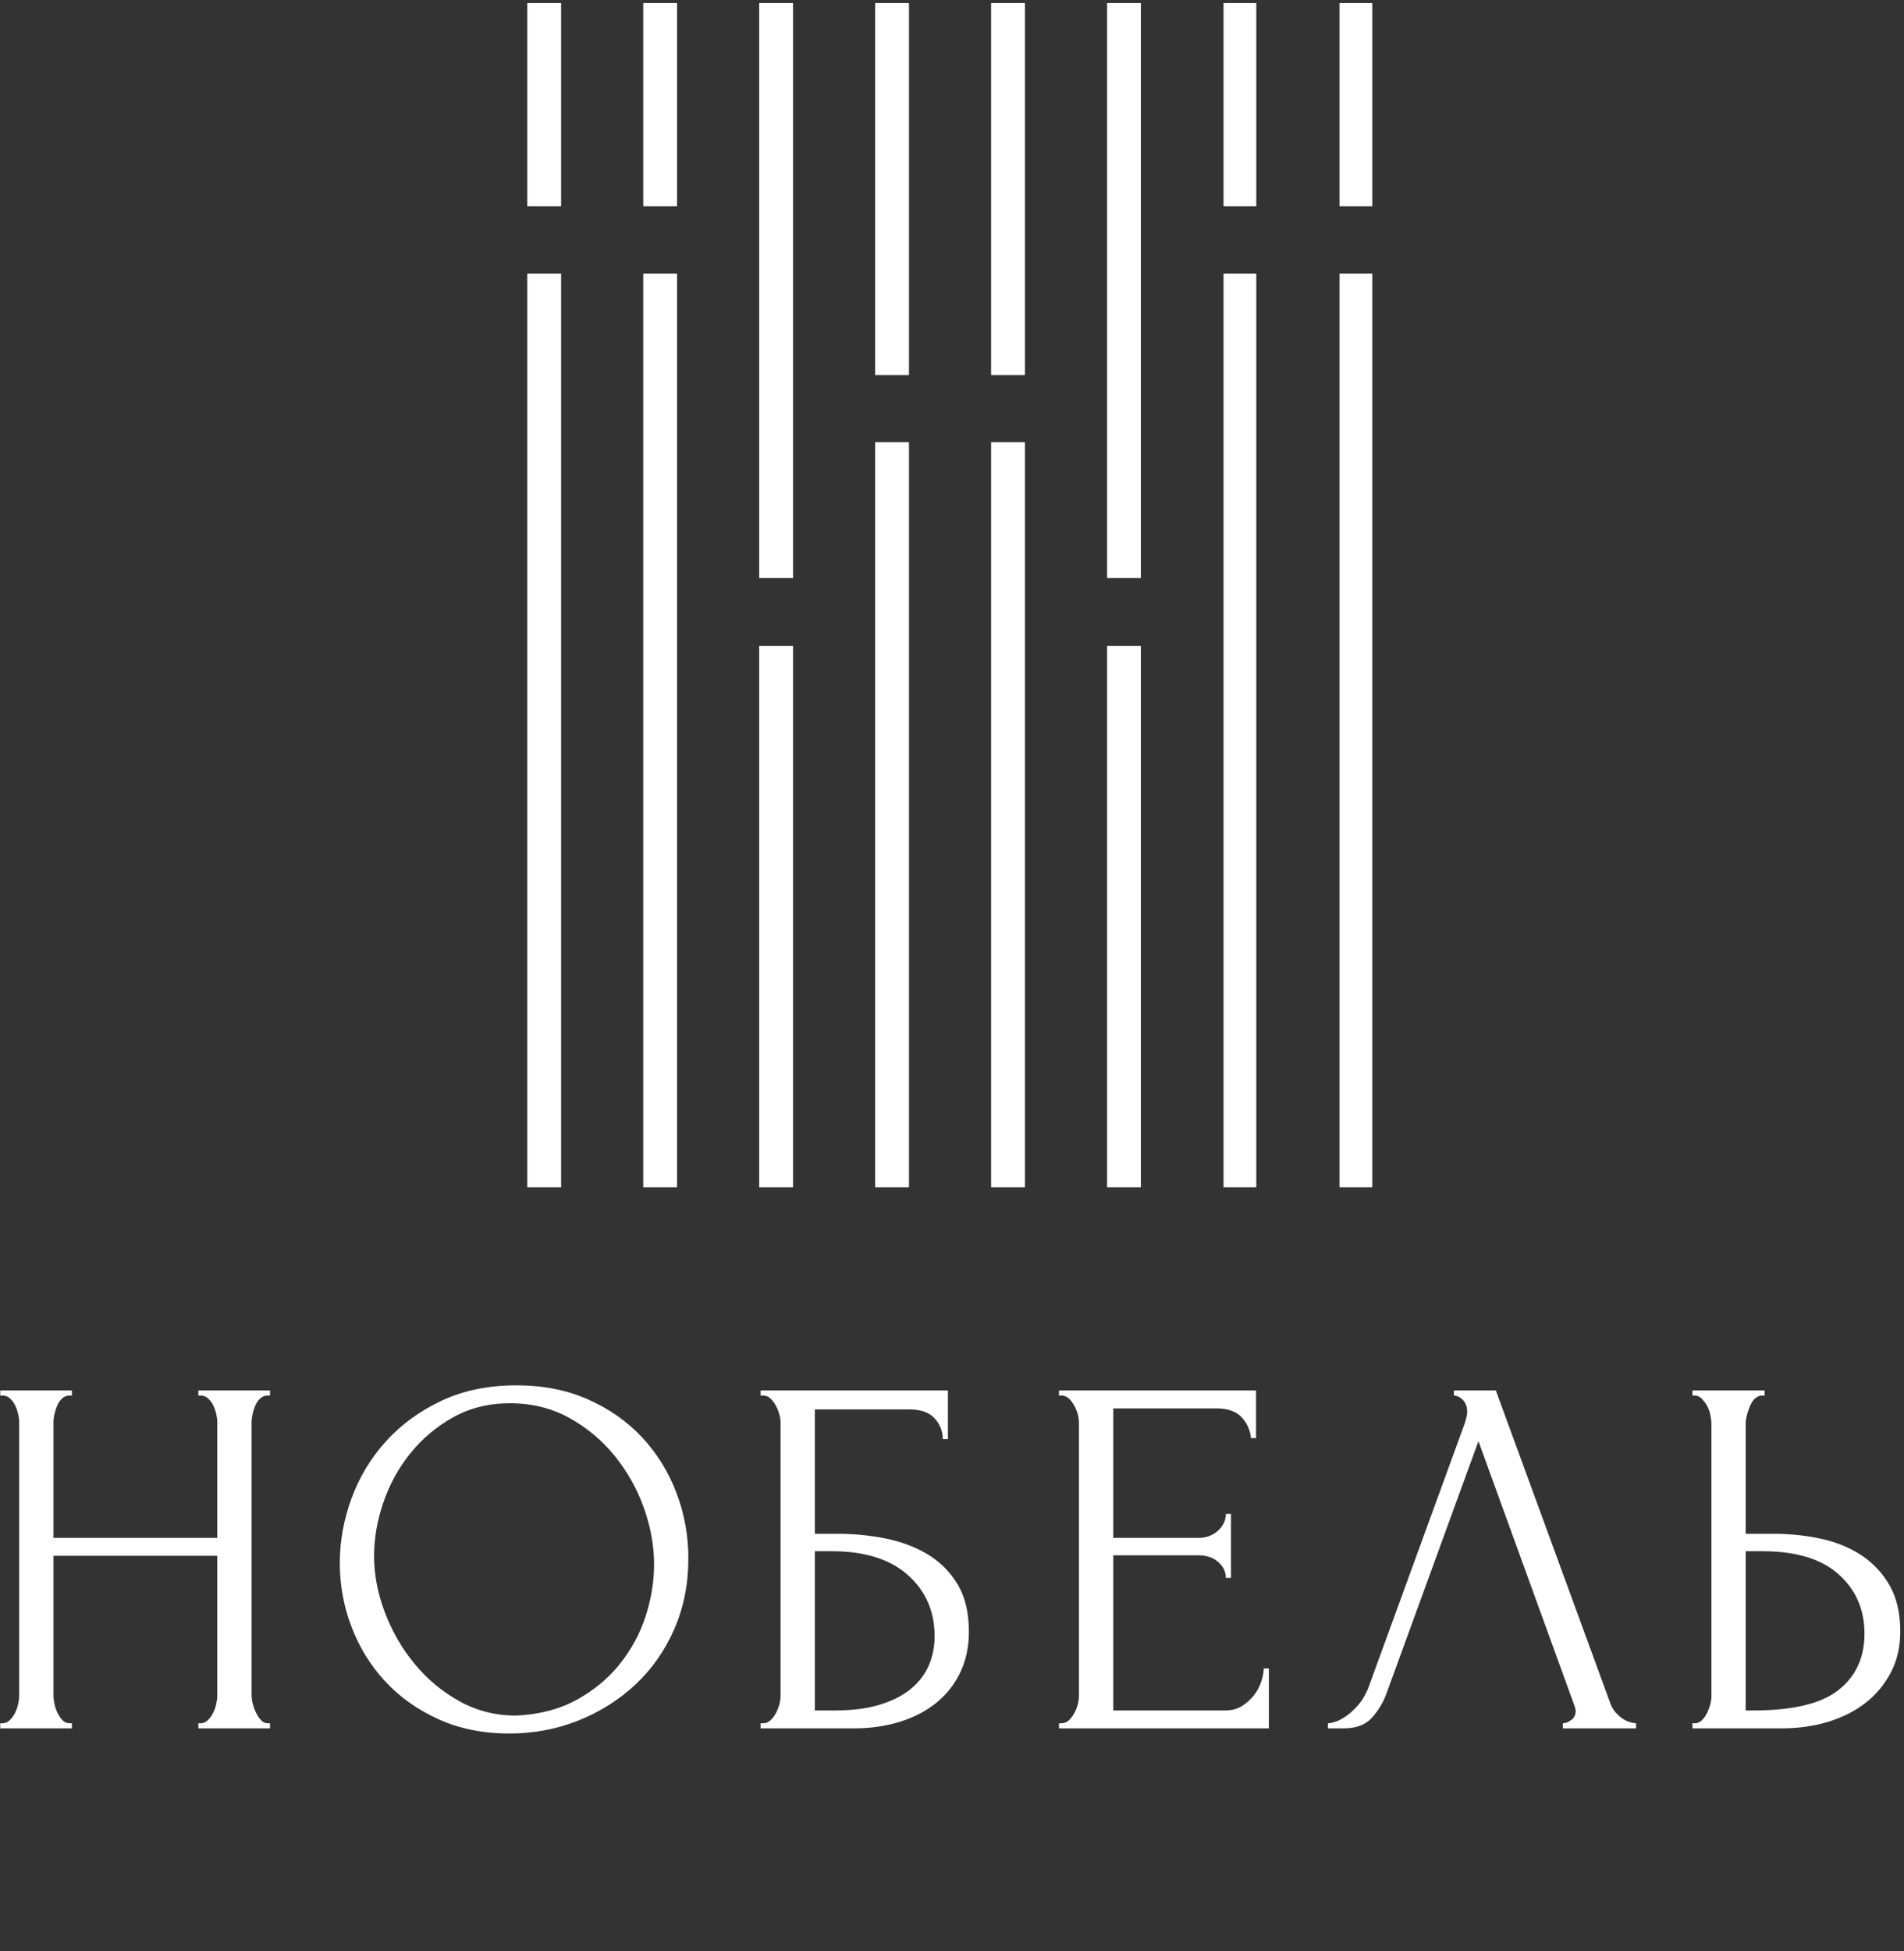 <svg xmlns="http://www.w3.org/2000/svg" width="490" height="502" viewBox="0 0 490 502" fill="#fff" >
    <rect x="0" y="0" width="490" height="502" fill="#333333" stroke="none"/>
    <path d="M51.043 443.363H51.703C52.312 443.363 52.889 443.121 53.413 442.637C53.94 442.157 54.403 441.54 54.797 440.792C55.191 440.049 55.475 439.256 55.653 438.421C55.825 437.589 55.916 436.823 55.916 436.116V400.284H13.767V436.116C13.767 436.823 13.852 437.589 14.028 438.421C14.204 439.256 14.465 440.024 14.82 440.727C15.168 441.432 15.587 442.045 16.072 442.569C16.548 443.096 17.14 443.363 17.847 443.363H18.505V444.677H0.064V443.363H0.721C1.333 443.363 1.907 443.121 2.435 442.637C2.965 442.157 3.424 441.54 3.817 440.792C4.216 440.049 4.496 439.256 4.675 438.421C4.851 437.589 4.936 436.823 4.936 436.116V365.908C4.936 365.295 4.851 364.585 4.675 363.804C4.496 363.008 4.233 362.265 3.883 361.559C3.535 360.857 3.093 360.265 2.567 359.785C2.04 359.305 1.423 359.053 0.721 359.053H0.064V357.739H18.505V359.053H17.847C17.14 359.053 16.531 359.305 16.004 359.785C15.476 360.265 15.06 360.857 14.752 361.559C14.444 362.265 14.204 363.008 14.028 363.804C13.852 364.585 13.767 365.295 13.767 365.908V395.675H55.916V365.908C55.916 365.295 55.825 364.585 55.653 363.804C55.475 363.008 55.212 362.265 54.864 361.559C54.509 360.857 54.072 360.265 53.545 359.785C53.019 359.305 52.405 359.053 51.703 359.053H51.043V357.739H69.488V359.053H68.828C68.121 359.053 67.509 359.305 66.979 359.785C66.451 360.265 66.036 360.857 65.727 361.559C65.419 362.265 65.179 363.008 65.007 363.804C64.828 364.585 64.741 365.295 64.741 365.908V436.116C64.741 436.823 64.852 437.589 65.071 438.421C65.289 439.256 65.577 440.024 65.928 440.727C66.28 441.432 66.696 442.045 67.179 442.569C67.664 443.096 68.212 443.363 68.828 443.363H69.488V444.677H51.043V443.363"/>
    <path d="M132.829 441.387C138.723 441.125 143.892 439.784 148.335 437.371C152.776 434.952 156.493 431.883 159.484 428.147C162.473 424.42 164.696 420.308 166.148 415.833C167.6 411.356 168.328 406.917 168.328 402.529C168.328 397.697 167.449 392.824 165.685 387.907C163.929 382.987 161.423 378.532 158.164 374.537C154.913 370.54 151.016 367.289 146.488 364.787C141.953 362.284 136.873 361.033 131.248 361.033C125.788 361.033 120.905 362.241 116.596 364.653C112.287 367.075 108.609 370.168 105.576 373.947C102.54 377.721 100.231 381.933 98.649 386.589C97.061 391.244 96.273 395.808 96.273 400.285C96.273 405.117 97.197 409.968 99.044 414.844C100.891 419.716 103.44 424.129 106.697 428.08C109.953 432.033 113.8 435.243 118.245 437.699C122.684 440.157 127.545 441.387 132.829 441.387V441.387ZM132.893 356.423C139.745 356.423 145.889 357.631 151.335 360.047C156.781 362.464 161.412 365.711 165.231 369.792C169.052 373.877 171.992 378.617 174.06 384.02C176.121 389.42 177.153 395.061 177.153 400.948C177.153 407.533 175.947 413.592 173.529 419.124C171.116 424.659 167.797 429.399 163.585 433.353C159.372 437.304 154.476 440.401 148.897 442.639C143.319 444.879 137.371 445.997 131.048 445.997C124.283 445.997 118.205 444.764 112.804 442.309C107.404 439.849 102.837 436.601 99.105 432.561C95.369 428.521 92.495 423.867 90.48 418.597C88.457 413.331 87.447 407.843 87.447 402.132C87.447 396.513 88.457 390.961 90.48 385.465C92.495 379.979 95.463 375.087 99.367 370.784C103.275 366.476 108.039 363.008 113.66 360.373C119.279 357.739 125.692 356.423 132.893 356.423"/>
    <path d="M214.859 440.067C219.264 440.067 223.083 439.588 226.297 438.623C229.517 437.653 232.188 436.313 234.307 434.603C236.421 432.889 237.984 430.875 239.003 428.541C240.017 426.219 240.523 423.695 240.523 420.967C240.523 414.56 238.228 409.311 233.643 405.224C229.055 401.145 222.531 399.101 214.061 399.101H209.699V440.067H214.859ZM195.739 443.363H196.395C197.097 443.363 197.715 443.121 198.237 442.637C198.765 442.157 199.227 441.565 199.621 440.86C200.016 440.156 200.324 439.408 200.543 438.623C200.761 437.829 200.876 437.085 200.876 436.381V365.904C200.876 365.295 200.761 364.585 200.543 363.804C200.324 363.008 200.016 362.265 199.621 361.559C199.227 360.857 198.765 360.265 198.237 359.781C197.715 359.305 197.097 359.053 196.395 359.053H195.739V357.737H243.949V370.253H242.631C242.631 368.239 241.924 366.456 240.523 364.919C239.117 363.38 236.967 362.617 234.067 362.617H209.699V394.624H215.757C219.795 394.624 223.816 395.019 227.811 395.808C231.808 396.599 235.404 397.94 238.612 399.825C241.817 401.719 244.409 404.285 246.384 407.533C248.364 410.781 249.349 414.868 249.349 419.783C249.349 423.647 248.621 427.119 247.173 430.191C245.725 433.265 243.685 435.876 241.049 438.032C238.415 440.179 235.275 441.824 231.632 442.972C227.987 444.111 224.011 444.677 219.712 444.677H195.739V443.363"/>
    <path d="M272.536 443.363H273.197C273.896 443.363 274.512 443.121 275.039 442.637C275.567 442.157 276.025 441.565 276.423 440.86C276.813 440.156 277.123 439.408 277.345 438.623C277.56 437.829 277.675 437.085 277.675 436.381V365.908C277.675 365.295 277.56 364.585 277.345 363.804C277.123 363.008 276.813 362.265 276.423 361.559C276.025 360.857 275.567 360.265 275.039 359.785C274.512 359.305 273.896 359.053 273.197 359.053H272.536V357.739H323.251V369.991H321.931C321.755 367.973 320.964 366.195 319.557 364.653C318.16 363.119 315.959 362.348 312.976 362.348H286.5V395.675H308.365C310.384 395.675 312.076 395.061 313.435 393.835C314.797 392.605 315.481 391.153 315.481 389.485H316.797V405.949H315.481C315.481 404.371 314.817 403.013 313.503 401.868C312.188 400.725 310.475 400.155 308.365 400.155H286.5V440.067H315.345C317.012 440.067 318.461 439.676 319.691 438.884C320.92 438.091 321.953 437.152 322.788 436.052C323.624 434.952 324.24 433.768 324.631 432.496C325.032 431.223 325.223 430.143 325.223 429.265H326.547V444.677H272.536V443.363Z"/>
    <path d="M356.907 435.46C356.12 437.748 354.88 439.852 353.213 441.784C351.547 443.712 349.093 444.677 345.84 444.677H341.76V443.361C342.28 443.361 342.987 443.211 343.867 442.903C344.733 442.593 345.667 442.092 346.627 441.385C347.6 440.684 348.56 439.784 349.533 438.683C350.493 437.589 351.32 436.205 352.04 434.535L376.92 366.303C377.36 364.985 377.587 363.979 377.587 363.272C377.587 361.957 377.213 360.924 376.467 360.175C375.72 359.429 374.947 359.056 374.16 359.056V357.737H384.96L414.467 438.357C414.907 439.587 415.733 440.708 416.973 441.716C418.2 442.727 419.56 443.279 421.053 443.361V444.677H402.213V443.361C402.92 443.361 403.64 443.079 404.387 442.504C405.133 441.937 405.507 441.167 405.507 440.199C405.507 439.933 405.427 439.543 405.253 439.016L380.48 370.783L356.907 435.46Z"/>
    <path d="M451.24 440.067C461.427 440.067 468.733 438.313 473.16 434.801C477.6 431.291 479.827 426.459 479.827 420.307C479.827 414.076 477.6 408.977 473.16 405.032C468.733 401.077 462.213 399.101 453.6 399.101H449.253V440.067H451.24ZM435.56 443.363H436.227C436.827 443.363 437.4 443.121 437.933 442.637C438.453 442.157 438.893 441.565 439.253 440.86C439.6 440.156 439.893 439.408 440.107 438.623C440.32 437.829 440.44 437.132 440.44 436.515V366.303C440.44 365.685 440.347 364.944 440.173 364.061C440 363.187 439.707 362.399 439.32 361.692C438.92 360.989 438.453 360.376 437.933 359.845C437.4 359.321 436.827 359.053 436.227 359.053H435.56V357.737H454.133V359.053H453.213C451.987 359.236 451.013 360.176 450.307 361.889C449.613 363.603 449.253 365.076 449.253 366.303V394.624H456.64C460.68 394.624 464.653 395.039 468.56 395.875C472.467 396.707 475.933 398.116 478.96 400.091C481.987 402.063 484.427 404.657 486.28 407.864C488.12 411.068 489.04 415.044 489.04 419.783C489.04 423.647 488.253 427.119 486.667 430.191C485.08 433.265 482.933 435.876 480.213 438.032C477.493 440.179 474.267 441.824 470.533 442.972C466.8 444.111 462.787 444.677 458.48 444.677H435.56V443.363Z"/>
    <path d="M144.404 305.46H135.701V70.403H144.404V305.46Z"/>
    <path d="M144.404 53.061H135.701V0.787H144.404V53.061Z"/>
    <path d="M174.245 305.46H165.543V70.403H174.245V305.46Z"/>
    <path d="M174.245 53.061H165.543V0.787H174.245V53.061Z"/>
    <path d="M204.087 305.46H195.384V166.191H204.087V305.46Z"/>
    <path d="M204.087 148.72H195.384V0.787H204.087V148.72Z"/>
    <path d="M293.608 305.46H284.907V166.191H293.608V305.46Z"/>
    <path d="M293.608 148.72H284.907V0.787H293.608V148.72Z"/>
    <path d="M233.927 305.46H225.225V113.76H233.927V305.46Z"/>
    <path d="M233.927 96.508H225.225V0.787H233.927V96.508Z"/>
    <path d="M263.767 305.46H255.065V113.76H263.767V305.46Z"/>
    <path d="M263.767 96.508H255.065V0.787H263.767V96.508Z"/>
    <path d="M323.313 305.46H314.881V70.403H323.313V305.46Z"/>
    <path d="M323.313 53.061H314.881V0.787H323.313V53.061Z"/>
    <path d="M353.16 305.46H344.72V70.403H353.16V305.46Z"/>
    <path d="M353.16 53.061H344.72V0.787H353.16V53.061Z"/>
    
    
    
    
    
    
    
    
    
    
    
    
    
    
    
    
    
    
    
    
</svg>